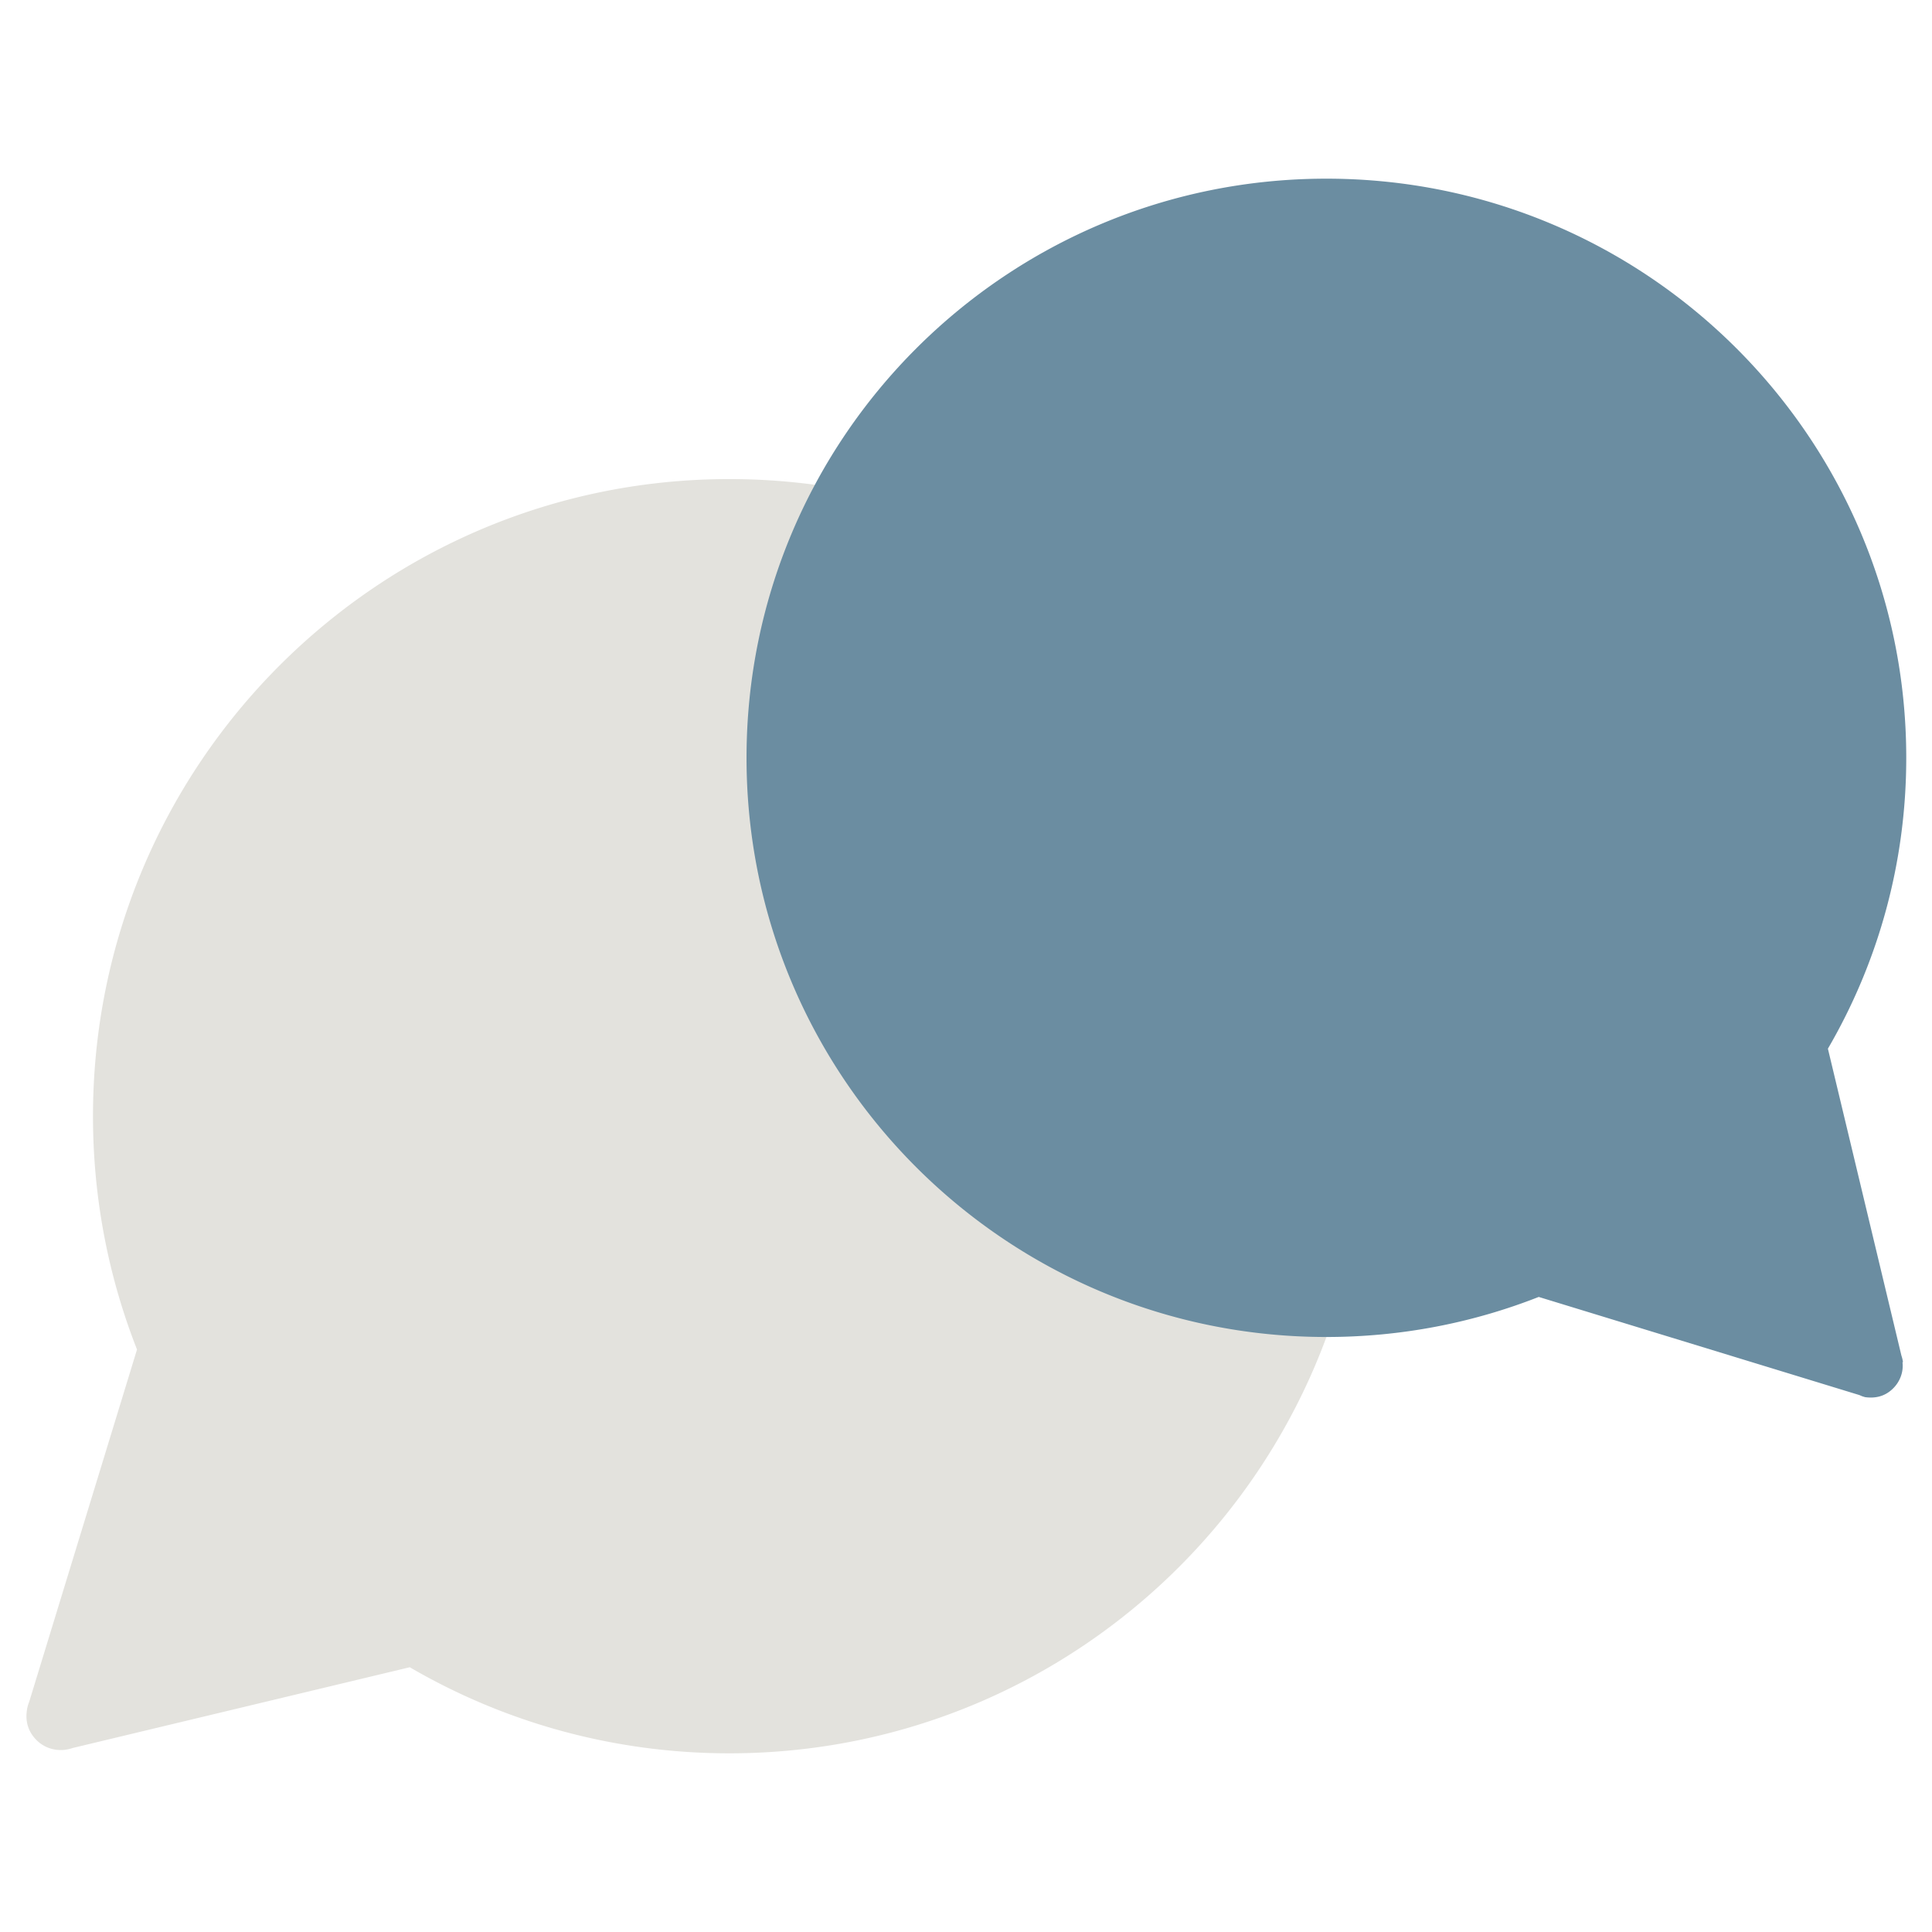 <?xml version="1.0" encoding="utf-8"?><!-- Скачано с сайта svg4.ru / Downloaded from svg4.ru -->
<svg width="800px" height="800px" viewBox="0 0 512 512" xmlns="http://www.w3.org/2000/svg" xmlns:xlink="http://www.w3.org/1999/xlink" aria-hidden="true" role="img" class="iconify iconify--fxemoji" preserveAspectRatio="xMidYMid meet"><path fill="#E3E2DD" d="M193.283 126.96c-93.138 0-168.641 75.594-168.641 168.845c0 21.825 4.137 42.682 11.667 61.83L7.73 451.016a9.628 9.628 0 0 0-.542 1.815l-.037.169h.021c-.522 3 .216 5.716 2.301 7.936c2.083 2.22 5.008 3.122 7.814 2.774c-.002.006 0 .002 0 .002l.118-.028a9.29 9.29 0 0 0 1.826-.44l89.36-21.407c24.889 14.501 53.819 22.812 84.691 22.812c93.138 0 168.641-75.595 168.641-168.845S286.421 126.96 193.283 126.96z"></path><path fill="#6B8DA1" d="M504.312 361.012l-.02-.108a8.432 8.432 0 0 0-.398-1.662l-19.482-81.329c13.198-22.652 20.763-48.982 20.763-77.079c0-84.767-68.8-153.484-153.669-153.484s-153.669 68.717-153.669 153.484s68.8 153.484 153.669 153.484c19.863 0 38.846-3.765 56.272-10.618l84.989 26.01c.522.221.817.382 1.366.493l-.133.035v-.02c3 .475 5.488-.197 7.509-2.094c2.021-1.896 2.984-4.558 2.668-7.112c.006.002.135 0 .135 0z"></path></svg>